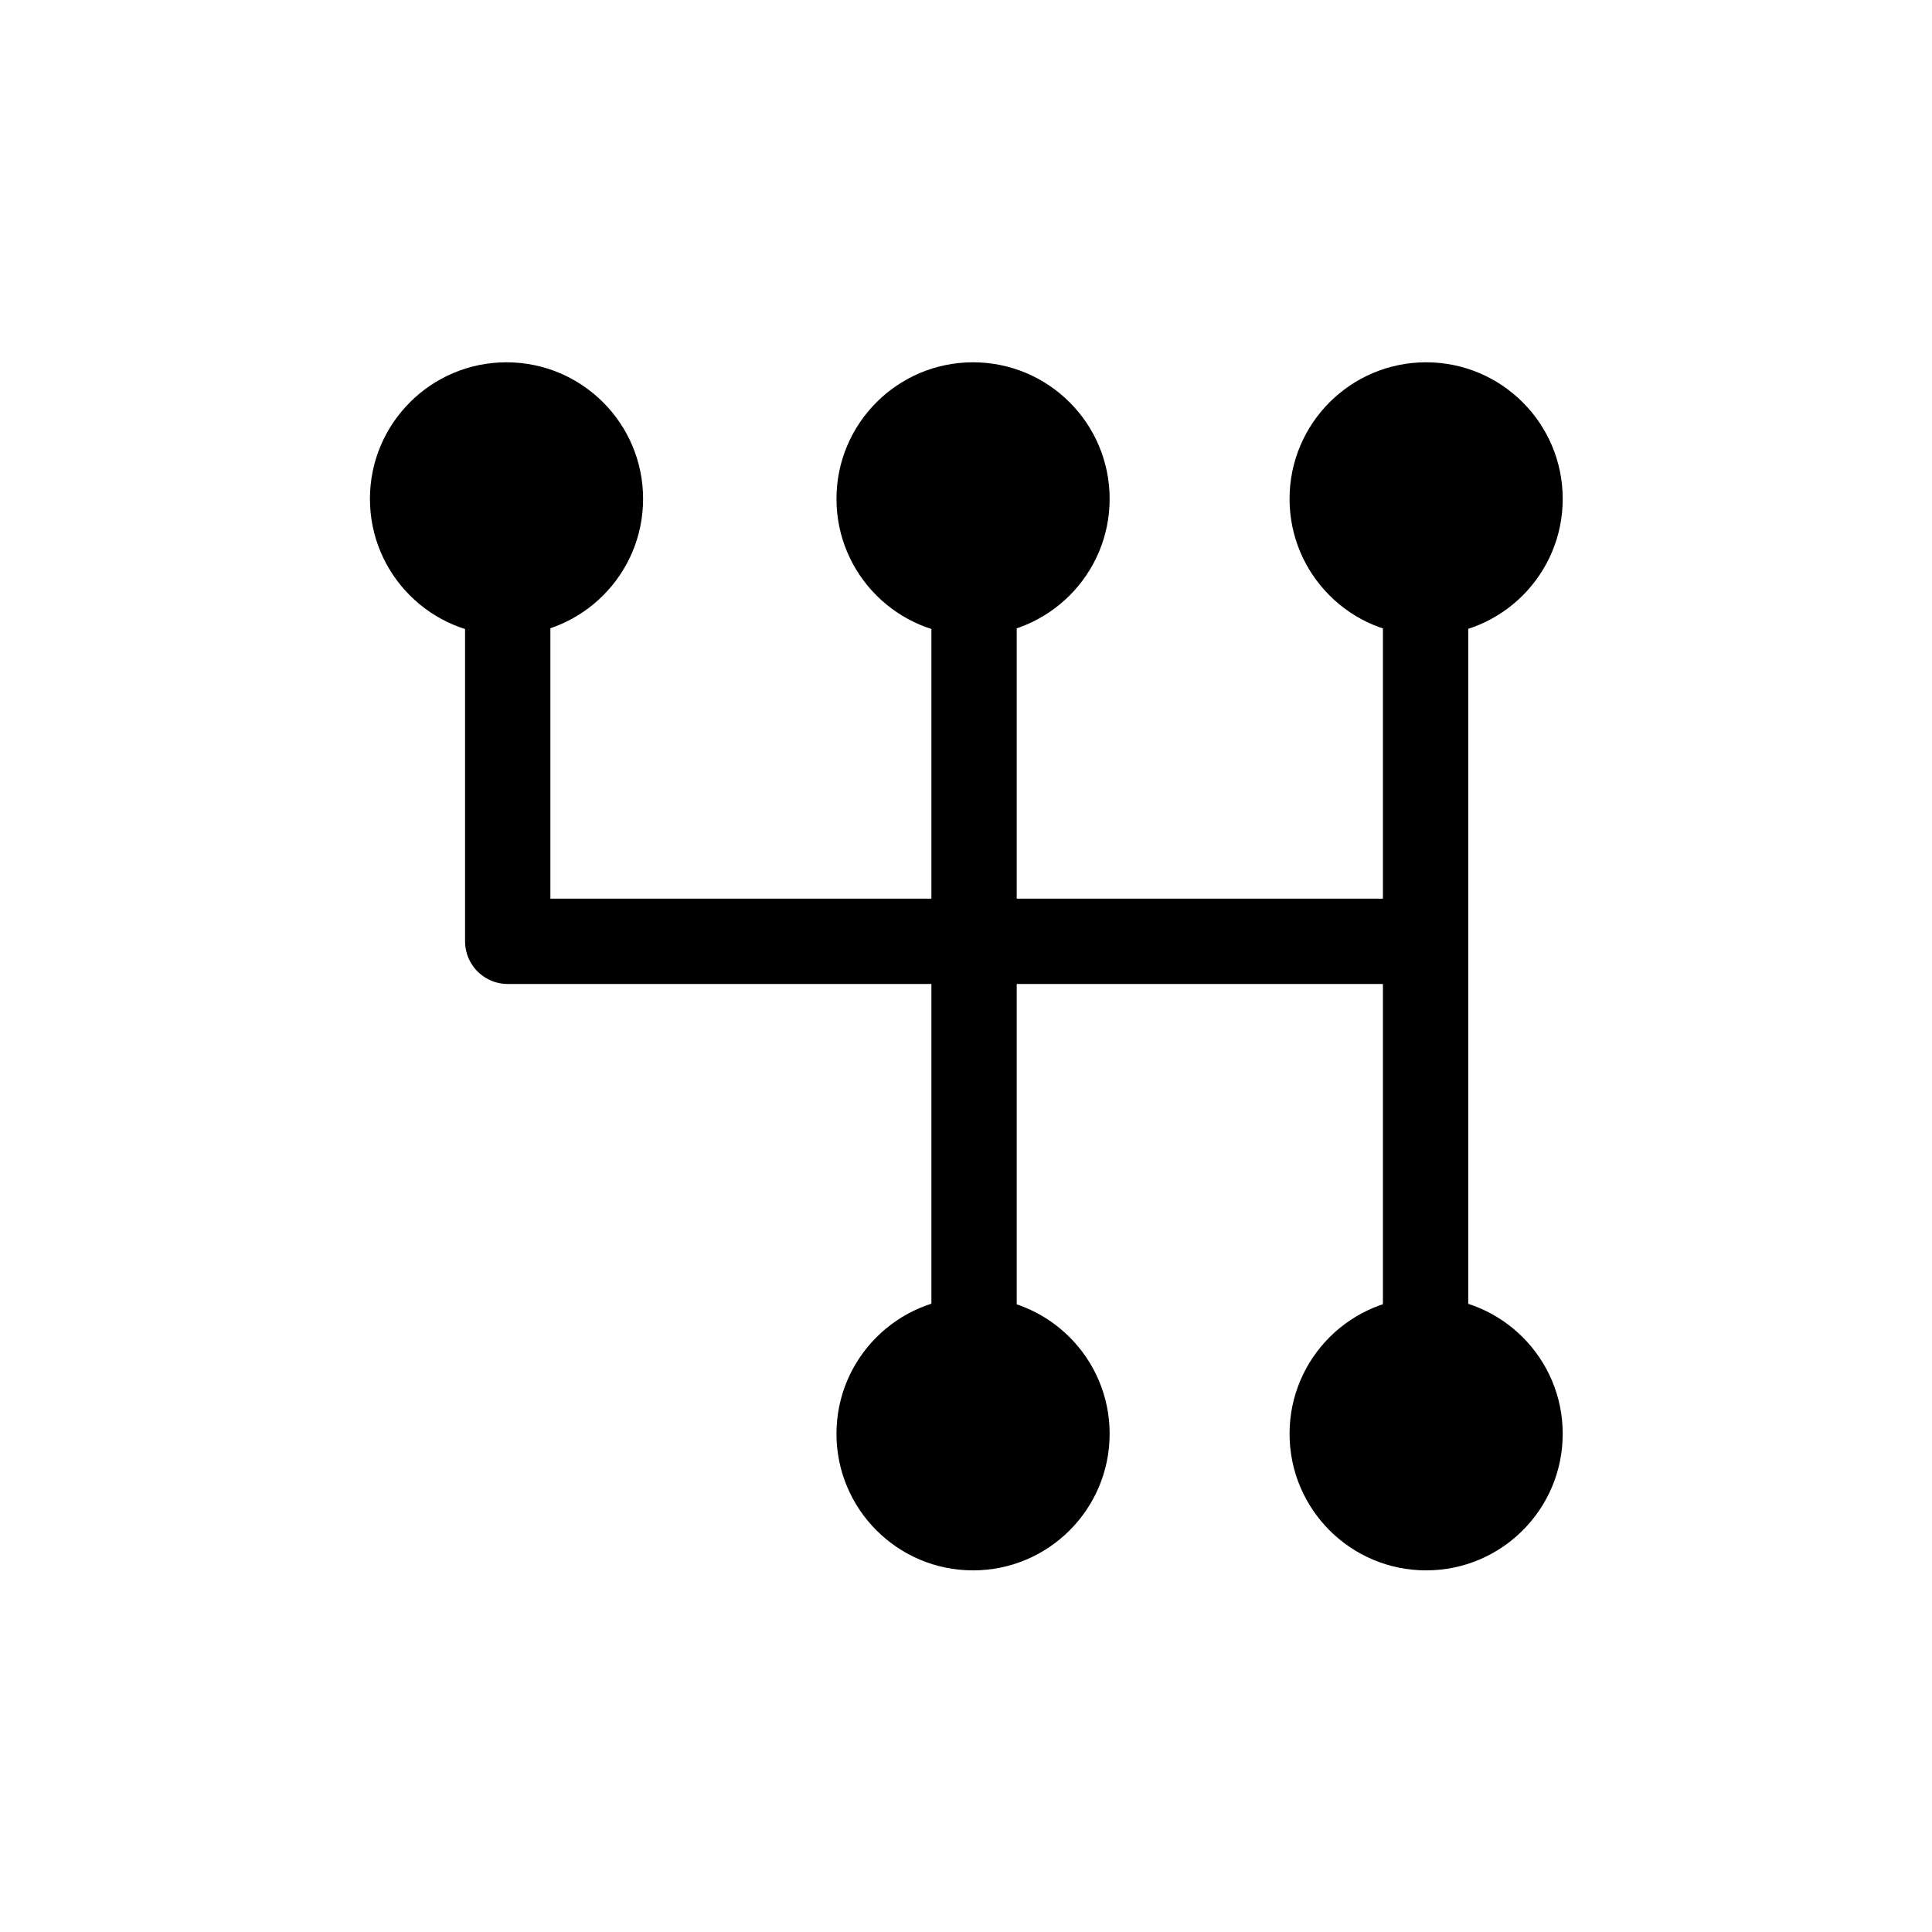<?xml version="1.0" encoding="UTF-8" standalone="no"?>
<svg
   xmlns:dc="http://purl.org/dc/elements/1.1/"
   xmlns:cc="http://creativecommons.org/ns#"
   xmlns:rdf="http://www.w3.org/1999/02/22-rdf-syntax-ns#"
   xmlns:svg="http://www.w3.org/2000/svg"
   xmlns="http://www.w3.org/2000/svg"
   xmlns:sodipodi="http://sodipodi.sourceforge.net/DTD/sodipodi-0.dtd"
   xmlns:inkscape="http://www.inkscape.org/namespaces/inkscape"
   sodipodi:docname="transmission.svg"
   width="800"
   height="800"
   viewBox="0 0 211.667 211.667"
   version="1.1"
   id="svg8"
   inkscape:version="1.0 (1.0+r73+1)"
   inkscape:export-filename="/home/hector/MYBOOKING/LIBRERIA/Mybooking Icons/Svg/transmission.png"
   inkscape:export-xdpi="96"
   inkscape:export-ydpi="96">
  <defs
     id="defs2" />
  <sodipodi:namedview
     inkscape:window-maximized="1"
     inkscape:window-y="30"
     inkscape:window-x="0"
     inkscape:window-height="1013"
     inkscape:window-width="1920"
     inkscape:guide-bbox="true"
     showguides="true"
     id="base"
     pagecolor="#ffffff"
     bordercolor="#666666"
     borderopacity="1.0"
     inkscape:pageopacity="0.0"
     inkscape:pageshadow="2"
     inkscape:zoom="0.75306872"
     inkscape:cx="194.98521"
     inkscape:cy="405.66805"
     inkscape:document-units="px"
     inkscape:current-layer="layer1"
     inkscape:document-rotation="0"
     showgrid="false"
     units="px">
    <sodipodi:guide
       position="0,211.667"
       orientation="0,800"
       id="guide10" />
    <sodipodi:guide
       position="211.667,211.667"
       orientation="800,0"
       id="guide12" />
    <sodipodi:guide
       position="211.667,0"
       orientation="0,-800"
       id="guide14" />
    <sodipodi:guide
       position="0,0"
       orientation="-800,0"
       id="guide16" />
    <sodipodi:guide
       id="guide65"
       orientation="1,0"
       position="12.913,259.304" />
    <sodipodi:guide
       id="guide67"
       orientation="1,0"
       position="198.427,260.18" />
    <sodipodi:guide
       id="guide69"
       orientation="0,-1"
       position="-240.513,198.521" />
    <sodipodi:guide
       id="guide71"
       orientation="0,-1"
       position="-205.829,13.317" />
    <inkscape:grid
       id="grid77"
       type="xygrid" />
  </sodipodi:namedview>
  <g
     inkscape:label="Capa 1"
     inkscape:groupmode="layer"
     id="layer1">
    <g
       transform="matrix(0.736,0,0,0.736,30.97,28.79)"
       id="g1630"
       style="stroke-width:1.2">
      <path
         id="path1587"
         d="M 102.916,29.413 V 173.627"
         style="fill:none;stroke:#000000;stroke-width:12.7;stroke-linecap:butt;stroke-linejoin:miter;stroke-miterlimit:4;stroke-dasharray:none;stroke-opacity:1" />
      <path
         style="fill:none;stroke:#000000;stroke-width:12.7;stroke-linecap:butt;stroke-linejoin:round;stroke-miterlimit:4;stroke-dasharray:none;stroke-opacity:1"
         d="M 33.499,29.644 V 101.004 H 171.743"
         id="path1003" />
      <path
         style="fill:none;stroke:#000000;stroke-width:12.7;stroke-linecap:butt;stroke-linejoin:miter;stroke-miterlimit:4;stroke-dasharray:none;stroke-opacity:1"
         d="M 170.128,29.413 V 173.627"
         id="path1005" />
      <circle
         style="fill:#000000;stroke:none;stroke-width:9.746;stroke-linecap:round;stroke-linejoin:round;stroke-miterlimit:4;stroke-dasharray:none"
         id="circle1597"
         cx="33.319"
         cy="35.145"
         r="20.331" />
      <circle
         r="20.331"
         cy="35.145"
         cx="102.767"
         id="circle1612"
         style="fill:#000000;stroke:none;stroke-width:9.746;stroke-linecap:round;stroke-linejoin:round;stroke-miterlimit:4;stroke-dasharray:none" />
      <circle
         style="fill:#000000;stroke:none;stroke-width:9.746;stroke-linecap:round;stroke-linejoin:round;stroke-miterlimit:4;stroke-dasharray:none"
         id="circle1614"
         cx="170.211"
         cy="35.145"
         r="20.331" />
      <circle
         style="fill:#000000;stroke:none;stroke-width:9.746;stroke-linecap:round;stroke-linejoin:round;stroke-miterlimit:4;stroke-dasharray:none"
         id="circle1618"
         cx="102.767"
         cy="174.313"
         r="20.331" />
      <circle
         r="20.331"
         cy="174.313"
         cx="170.211"
         id="circle1620"
         style="fill:#000000;stroke:none;stroke-width:9.746;stroke-linecap:round;stroke-linejoin:round;stroke-miterlimit:4;stroke-dasharray:none" />
    </g>
  </g>
</svg>

